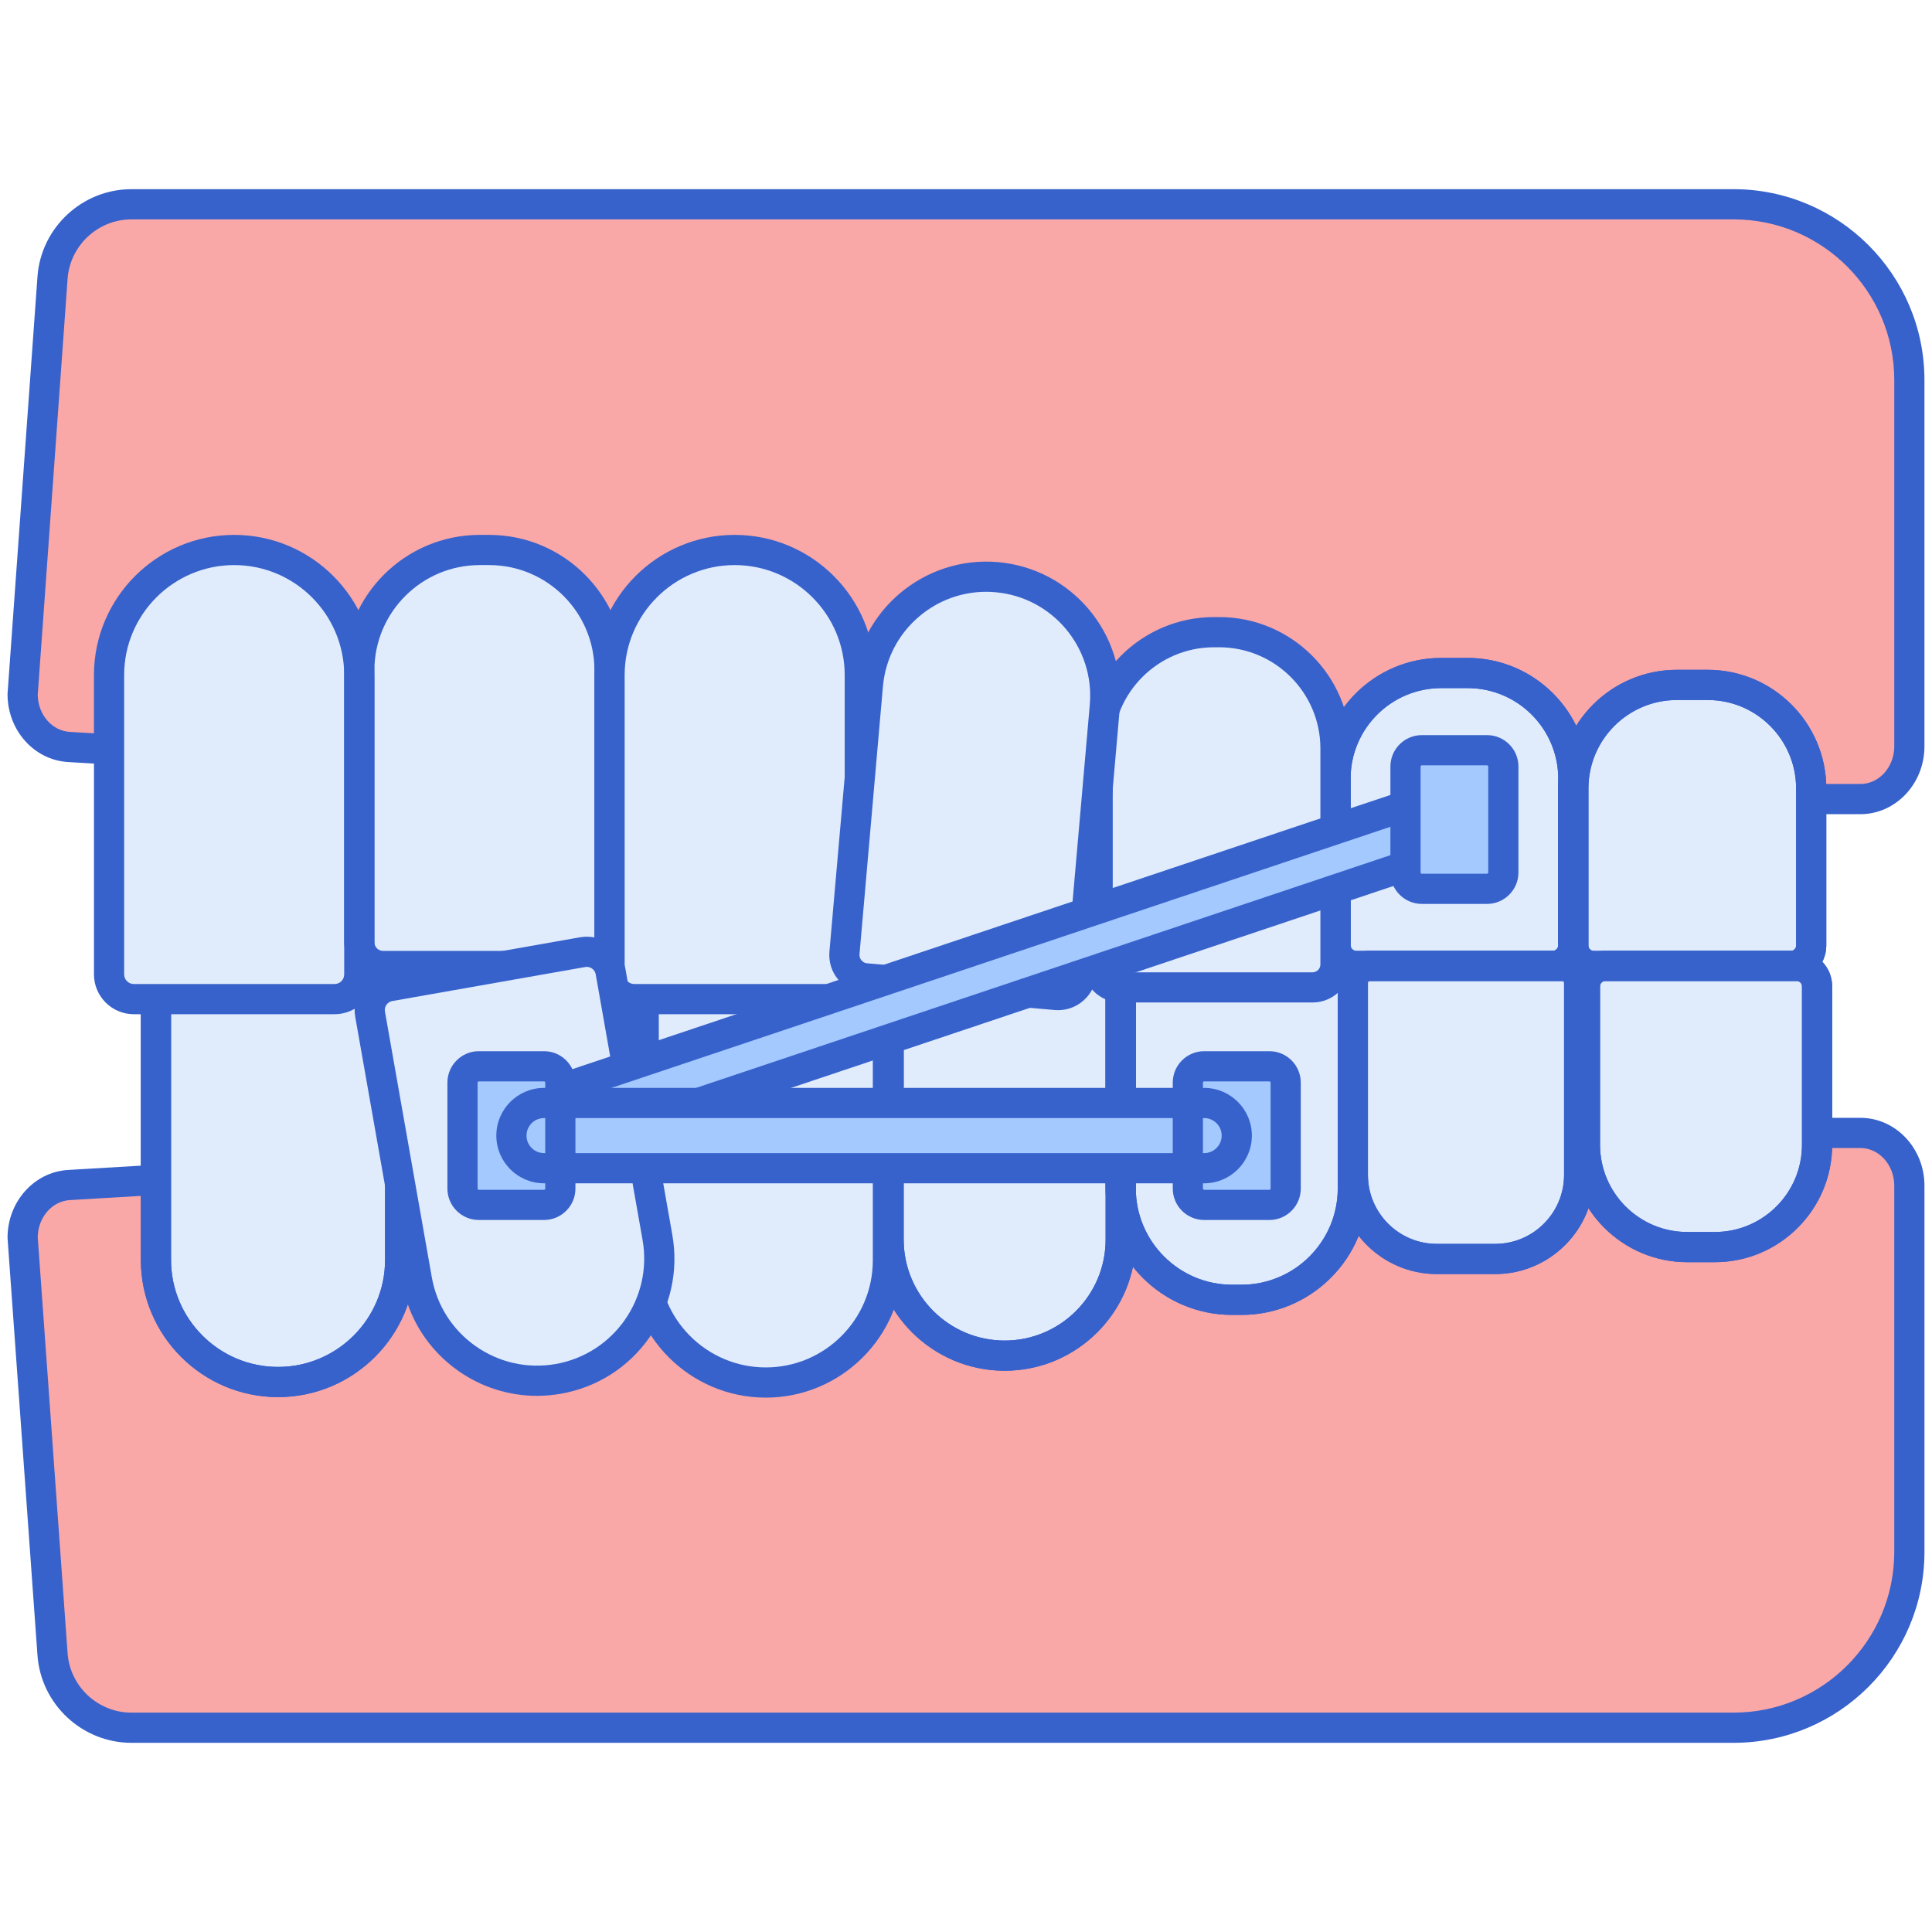 <svg id="Layer_1" height="512" viewBox="0 0 256 256" width="512" xmlns="http://www.w3.org/2000/svg"><g><g><path d="m246.506 105.884h-120.492l-116.876-6.905c-3.443-.204-6.138-3.267-6.138-6.977l3.96-55.202c.393-5.484 4.957-9.731 10.454-9.731h212.293c12.865-.001 23.293 10.427 23.293 23.291v48.536c0 3.859-2.907 6.988-6.494 6.988z" fill="#f9a7a7"/></g><g><path d="m246.506 107.884h-120.491c-.04 0-.079-.001-.118-.003l-116.877-6.906c-4.497-.265-8.02-4.207-8.02-8.974 0-.048.002-.096.005-.143l3.96-55.202c.466-6.498 5.934-11.588 12.449-11.588h212.293c13.947 0 25.293 11.346 25.293 25.292v48.536c0 4.956-3.81 8.988-8.494 8.988zm-120.432-4h120.433c2.478 0 4.494-2.237 4.494-4.988v-48.536c0-11.74-9.552-21.292-21.292-21.292h-212.294c-4.427 0-8.143 3.459-8.459 7.875l-3.956 55.124c.031 2.623 1.889 4.775 4.255 4.915z" fill="#3762cc"/></g><g><g><path d="m194.477 89.18h-3.516c-7.732 0-14 6.268-14 14v22.05c0 1.529 1.24 2.769 2.769 2.769h25.978c1.529 0 2.769-1.24 2.769-2.769v-22.05c0-7.732-6.268-14-14-14z" fill="#e0ebfc"/></g><g><path d="m194.477 89.18h-3.516c-7.732 0-14 6.268-14 14v22.05c0 1.529 1.24 2.769 2.769 2.769h25.978c1.529 0 2.769-1.24 2.769-2.769v-22.05c0-7.732-6.268-14-14-14z" fill="#e0ebfc"/></g><g><path d="m205.708 130h-25.978c-2.63 0-4.769-2.14-4.769-4.77v-22.05c0-8.823 7.178-16 16-16h3.516c8.822 0 16 7.178 16 16v22.05c0 2.63-2.139 4.77-4.769 4.77zm-14.747-38.82c-6.617 0-12 5.383-12 12v22.05c0 .424.345.77.769.77h25.978c.424 0 .769-.345.769-.77v-22.05c0-6.617-5.383-12-12-12z" fill="#3762cc"/></g><g><path d="m205.708 130h-25.978c-2.63 0-4.769-2.14-4.769-4.77v-22.05c0-8.823 7.178-16 16-16h3.516c8.822 0 16 7.178 16 16v22.05c0 2.63-2.139 4.77-4.769 4.77zm-14.747-38.82c-6.617 0-12 5.383-12 12v22.05c0 .424.345.77.769.77h25.978c.424 0 .769-.345.769-.77v-22.05c0-6.617-5.383-12-12-12z" fill="#3762cc"/></g></g><g><g><path d="m226.28 90.755h-4.089c-7.574 0-13.714 6.14-13.714 13.714v20.819c0 1.498 1.214 2.713 2.713 2.713h26.091c1.498 0 2.713-1.214 2.713-2.713v-20.819c0-7.574-6.14-13.714-13.714-13.714z" fill="#e0ebfc"/></g><g><path d="m226.28 90.755h-4.089c-7.574 0-13.714 6.14-13.714 13.714v20.819c0 1.498 1.214 2.713 2.713 2.713h26.091c1.498 0 2.713-1.214 2.713-2.713v-20.819c0-7.574-6.14-13.714-13.714-13.714z" fill="#e0ebfc"/></g><g><path d="m237.281 130h-26.091c-2.599 0-4.713-2.114-4.713-4.712v-20.819c0-8.665 7.049-15.714 15.714-15.714h4.089c8.665 0 15.713 7.049 15.713 15.714v20.819c.001 2.598-2.113 4.712-4.712 4.712zm-15.09-37.245c-6.459 0-11.714 5.255-11.714 11.714v20.819c0 .393.32.712.713.712h26.091c.393 0 .712-.319.712-.712v-20.819c0-6.459-5.254-11.714-11.713-11.714z" fill="#3762cc"/></g><g><path d="m237.281 130h-26.091c-2.599 0-4.713-2.114-4.713-4.712v-20.819c0-8.665 7.049-15.714 15.714-15.714h4.089c8.665 0 15.713 7.049 15.713 15.714v20.819c.001 2.598-2.113 4.712-4.712 4.712zm-15.09-37.245c-6.459 0-11.714 5.255-11.714 11.714v20.819c0 .393.32.712.713.712h26.091c.393 0 .712-.319.712-.712v-20.819c0-6.459-5.254-11.714-11.713-11.714z" fill="#3762cc"/></g></g><g><path d="m246.506 150.116h-120.492l-116.876 6.905c-3.443.204-6.138 3.267-6.138 6.977l3.96 55.202c.393 5.484 4.957 9.731 10.454 9.731h212.293c12.864 0 23.292-10.428 23.292-23.292v-48.536c.001-3.858-2.906-6.987-6.493-6.987z" fill="#f9a7a7"/></g><g><path d="m229.708 230.932h-212.293c-6.515 0-11.983-5.09-12.449-11.588l-3.96-55.202c-.004-.048-.006-.096-.006-.143 0-4.767 3.523-8.708 8.02-8.974l116.876-6.905c.04-.002.079-.003.118-.003h120.492c4.684 0 8.494 4.032 8.494 8.988v48.536c0 13.945-11.346 25.291-25.292 25.291zm-224.708-66.999 3.955 55.125c.317 4.416 4.033 7.875 8.459 7.875h212.293c11.74 0 21.292-9.552 21.292-21.292v-48.536c0-2.75-2.016-4.988-4.494-4.988h-120.431l-116.818 6.901c-2.367.14-4.225 2.292-4.256 4.915z" fill="#3762cc"/></g><g><path d="m36.843 183.124c-8.936 0-16.18-7.244-16.18-16.18v-35.744c0-1.768 1.433-3.2 3.2-3.2h25.959c1.768 0 3.2 1.433 3.2 3.2v35.744c.001 8.936-7.243 16.18-16.179 16.18z" fill="#e0ebfc"/></g><g><path d="m36.843 183.124c-8.936 0-16.18-7.244-16.18-16.18v-35.744c0-1.768 1.433-3.2 3.2-3.2h25.959c1.768 0 3.2 1.433 3.2 3.2v35.744c.001 8.936-7.243 16.18-16.179 16.18z" fill="#e0ebfc"/></g><g><path d="m36.843 185.124c-10.024 0-18.18-8.155-18.18-18.18v-35.744c0-2.868 2.333-5.201 5.2-5.201h25.959c2.867 0 5.2 2.333 5.2 5.201v35.744c.001 10.025-8.154 18.18-18.179 18.18zm-12.98-55.124c-.662 0-1.2.539-1.2 1.201v35.744c0 7.819 6.361 14.18 14.18 14.18s14.18-6.361 14.18-14.18v-35.744c0-.662-.539-1.201-1.2-1.201z" fill="#3762cc"/></g><g><path d="m36.843 185.124c-10.024 0-18.18-8.155-18.18-18.18v-35.744c0-2.868 2.333-5.201 5.2-5.201h25.959c2.867 0 5.2 2.333 5.2 5.201v35.744c.001 10.025-8.154 18.18-18.179 18.18zm-12.98-55.124c-.662 0-1.2.539-1.2 1.201v35.744c0 7.819 6.361 14.18 14.18 14.18s14.18-6.361 14.18-14.18v-35.744c0-.662-.539-1.201-1.2-1.201z" fill="#3762cc"/></g><g><path d="m133.122 179.63c-8.493 0-15.379-6.885-15.379-15.379v-33.21c0-1.68 1.362-3.042 3.042-3.042h24.673c1.68 0 3.042 1.362 3.042 3.042v33.21c.001 8.494-6.885 15.379-15.378 15.379z" fill="#e0ebfc"/></g><g><path d="m164.494 172.233h-1.23c-8.154 0-14.764-6.61-14.764-14.764v-26.549c0-1.613 1.307-2.92 2.92-2.92h24.917c1.613 0 2.92 1.307 2.92 2.92v26.549c.001 8.154-6.609 14.764-14.763 14.764z" fill="#e0ebfc"/></g><g><path d="m133.122 179.63c-8.493 0-15.379-6.885-15.379-15.379v-33.21c0-1.68 1.362-3.042 3.042-3.042h24.673c1.68 0 3.042 1.362 3.042 3.042v33.21c.001 8.494-6.885 15.379-15.378 15.379z" fill="#e0ebfc"/></g><g><path d="m164.494 172.233h-1.23c-8.154 0-14.764-6.61-14.764-14.764v-26.549c0-1.613 1.307-2.92 2.92-2.92h24.917c1.613 0 2.92 1.307 2.92 2.92v26.549c.001 8.154-6.609 14.764-14.763 14.764z" fill="#e0ebfc"/></g><g><path d="m133.122 181.63c-9.583 0-17.378-7.796-17.378-17.378v-33.21c0-2.78 2.262-5.042 5.042-5.042h24.673c2.78 0 5.042 2.262 5.042 5.042v33.21c-.001 9.582-7.796 17.378-17.379 17.378zm-12.337-51.63c-.574 0-1.042.467-1.042 1.042v33.21c0 7.377 6.001 13.378 13.378 13.378s13.378-6.001 13.378-13.378v-33.21c0-.575-.467-1.042-1.042-1.042z" fill="#3762cc"/></g><g><path d="m164.494 174.232h-1.23c-9.244 0-16.764-7.52-16.764-16.763v-26.549c0-2.713 2.208-4.92 4.92-4.92h24.917c2.713 0 4.92 2.208 4.92 4.92v26.549c.001 9.243-7.519 16.763-16.763 16.763zm-13.073-44.232c-.507 0-.92.413-.92.92v26.549c0 7.038 5.726 12.763 12.764 12.763h1.23c7.038 0 12.764-5.726 12.764-12.763v-26.549c0-.507-.413-.92-.92-.92z" fill="#3762cc"/></g><g><path d="m133.122 181.63c-9.583 0-17.378-7.796-17.378-17.378v-33.21c0-2.78 2.262-5.042 5.042-5.042h24.673c2.78 0 5.042 2.262 5.042 5.042v33.21c-.001 9.582-7.796 17.378-17.379 17.378zm-12.337-51.63c-.574 0-1.042.467-1.042 1.042v33.21c0 7.377 6.001 13.378 13.378 13.378s13.378-6.001 13.378-13.378v-33.21c0-.575-.467-1.042-1.042-1.042z" fill="#3762cc"/></g><g><path d="m164.494 174.232h-1.23c-9.244 0-16.764-7.52-16.764-16.763v-26.549c0-2.713 2.208-4.92 4.92-4.92h24.917c2.713 0 4.92 2.208 4.92 4.92v26.549c.001 9.243-7.519 16.763-16.763 16.763zm-13.073-44.232c-.507 0-.92.413-.92.92v26.549c0 7.038 5.726 12.763 12.764 12.763h1.23c7.038 0 12.764-5.726 12.764-12.763v-26.549c0-.507-.413-.92-.92-.92z" fill="#3762cc"/></g><g><g><path d="m227.224 165.245h-3.662c-7.482 0-13.547-6.065-13.547-13.547v-21.018c0-1.48 1.2-2.68 2.68-2.68h25.398c1.48 0 2.68 1.2 2.68 2.68v21.018c-.001 7.482-6.067 13.547-13.549 13.547z" fill="#e0ebfc"/></g><g><path d="m227.224 165.245h-3.662c-7.482 0-13.547-6.065-13.547-13.547v-21.018c0-1.48 1.2-2.68 2.68-2.68h25.398c1.48 0 2.68 1.2 2.68 2.68v21.018c-.001 7.482-6.067 13.547-13.549 13.547z" fill="#e0ebfc"/></g><g><path d="m227.225 167.245h-3.663c-8.573 0-15.547-6.975-15.547-15.547v-21.018c0-2.581 2.099-4.68 4.68-4.68h25.398c2.581 0 4.68 2.099 4.68 4.68v21.018c-.001 8.573-6.976 15.547-15.548 15.547zm-14.531-37.245c-.375 0-.68.305-.68.68v21.018c0 6.367 5.18 11.547 11.547 11.547h3.663c6.367 0 11.547-5.18 11.547-11.547v-21.018c0-.375-.305-.68-.68-.68z" fill="#3762cc"/></g><g><path d="m227.225 167.245h-3.663c-8.573 0-15.547-6.975-15.547-15.547v-21.018c0-2.581 2.099-4.68 4.68-4.68h25.398c2.581 0 4.68 2.099 4.68 4.68v21.018c-.001 8.573-6.976 15.547-15.548 15.547zm-14.531-37.245c-.375 0-.68.305-.68.68v21.018c0 6.367 5.18 11.547 11.547 11.547h3.663c6.367 0 11.547-5.18 11.547-11.547v-21.018c0-.375-.305-.68-.68-.68z" fill="#3762cc"/></g></g><g><path d="m31.03 72.876c-9.157 0-16.58 7.423-16.58 16.58v39.655c0 1.811 1.468 3.279 3.279 3.279h26.6c1.811 0 3.279-1.468 3.279-3.279v-39.656c.001-9.156-7.421-16.579-16.578-16.579z" fill="#e0ebfc"/></g><g><path d="m64.812 72.876h-1.246c-8.813 0-15.956 7.144-15.956 15.956v36.012c0 1.743 1.413 3.156 3.156 3.156h26.847c1.743 0 3.156-1.413 3.156-3.156v-36.012c0-8.812-7.144-15.956-15.957-15.956z" fill="#e0ebfc"/></g><g><path d="m31.03 72.876c-9.157 0-16.58 7.423-16.58 16.58v39.655c0 1.811 1.468 3.279 3.279 3.279h26.6c1.811 0 3.279-1.468 3.279-3.279v-39.656c.001-9.156-7.421-16.579-16.578-16.579z" fill="#e0ebfc"/></g><g><path d="m64.812 72.876h-1.246c-8.813 0-15.956 7.144-15.956 15.956v36.012c0 1.743 1.413 3.156 3.156 3.156h26.847c1.743 0 3.156-1.413 3.156-3.156v-36.012c0-8.812-7.144-15.956-15.957-15.956z" fill="#e0ebfc"/></g><g><path d="m44.33 134.389h-26.6c-2.911 0-5.28-2.368-5.28-5.279v-39.654c0-10.245 8.335-18.58 18.58-18.58s18.58 8.335 18.58 18.58v39.654c-.001 2.911-2.369 5.279-5.28 5.279zm-13.3-59.513c-8.039 0-14.58 6.541-14.58 14.58v39.654c0 .706.574 1.279 1.28 1.279h26.6c.706 0 1.279-.574 1.279-1.279v-39.654c0-8.039-6.54-14.58-14.579-14.58z" fill="#3762cc"/></g><g><path d="m77.612 130h-26.846c-2.843 0-5.156-2.313-5.156-5.156v-36.012c0-9.901 8.055-17.956 17.957-17.956h1.246c9.901 0 17.957 8.055 17.957 17.956v36.012c-.001 2.843-2.314 5.156-5.158 5.156zm-14.046-55.124c-7.696 0-13.957 6.261-13.957 13.956v36.012c0 .638.519 1.156 1.156 1.156h26.847c.638 0 1.156-.519 1.156-1.156v-36.012c0-7.695-6.261-13.956-13.957-13.956z" fill="#3762cc"/></g><g><path d="m161.544 83.767h-.684c-8.514 0-15.416 6.902-15.416 15.416v28.603c0 1.684 1.365 3.049 3.049 3.049h25.418c1.684 0 3.049-1.365 3.049-3.049v-28.602c.001-8.514-6.901-15.417-15.416-15.417z" fill="#e0ebfc"/></g><g><path d="m173.912 132.836h-25.418c-2.784 0-5.049-2.265-5.049-5.049v-28.603c0-9.604 7.813-17.417 17.417-17.417h.684c9.604 0 17.417 7.813 17.417 17.417v28.603c-.002 2.784-2.267 5.049-5.051 5.049zm-13.051-47.068c-7.398 0-13.417 6.019-13.417 13.417v28.603c0 .579.471 1.049 1.049 1.049h25.418c.579 0 1.049-.471 1.049-1.049v-28.604c0-7.398-6.019-13.417-13.417-13.417h-.682z" fill="#3762cc"/></g><g><path d="m101.473 183.191c-8.936 0-16.18-7.244-16.18-16.18v-35.744c0-1.768 1.433-3.2 3.2-3.2h25.959c1.768 0 3.2 1.433 3.2 3.2v35.744c.001 8.936-7.243 16.18-16.179 16.18z" fill="#e0ebfc"/></g><g><path d="m101.473 185.191c-10.024 0-18.18-8.156-18.18-18.18v-35.744c0-2.868 2.333-5.201 5.201-5.201h25.959c2.868 0 5.201 2.333 5.201 5.201v35.744c-.001 10.024-8.157 18.18-18.181 18.18zm-12.98-55.125c-.662 0-1.201.539-1.201 1.201v35.744c0 7.819 6.361 14.18 14.18 14.18s14.18-6.361 14.18-14.18v-35.744c0-.662-.539-1.201-1.201-1.201z" fill="#3762cc"/></g><g><path d="m97.348 72.876c-9.157 0-16.58 7.423-16.58 16.58v39.655c0 1.811 1.468 3.279 3.279 3.279h26.6c1.811 0 3.279-1.468 3.279-3.279v-39.656c.002-9.156-7.421-16.579-16.578-16.579z" fill="#e0ebfc"/></g><g><path d="m110.648 134.389h-26.6c-2.911 0-5.28-2.368-5.28-5.279v-39.654c0-10.245 8.335-18.58 18.58-18.58s18.58 8.335 18.58 18.58v39.654c0 2.911-2.368 5.279-5.28 5.279zm-13.3-59.513c-8.039 0-14.58 6.541-14.58 14.58v39.654c0 .706.574 1.279 1.28 1.279h26.6c.706 0 1.279-.574 1.279-1.279v-39.654c.001-8.039-6.54-14.58-14.579-14.58z" fill="#3762cc"/></g><g><g><path d="m132.071 76.478c-8.67-.759-16.313 5.655-17.072 14.325l-3.102 35.456c-.15 1.715 1.119 3.227 2.833 3.377l25.186 2.204c1.715.15 3.227-1.119 3.377-2.833l3.102-35.456c.759-8.671-5.655-16.314-14.324-17.073z" fill="#e0ebfc"/></g><g><path d="m140.197 133.852c-.151 0-.303-.006-.456-.02l-25.186-2.204c-1.362-.119-2.596-.761-3.474-1.808-.879-1.047-1.297-2.374-1.177-3.735l3.102-35.456c.853-9.755 9.492-17 19.238-16.143 9.754.853 16.997 9.483 16.143 19.238l-3.102 35.456c-.119 1.361-.761 2.595-1.808 3.474-.93.781-2.08 1.198-3.28 1.198zm-9.524-55.435c-3.226 0-6.319 1.122-8.82 3.22-2.815 2.362-4.542 5.679-4.862 9.34l-3.102 35.457c-.026.297.065.587.257.815.192.229.461.369.759.395l25.186 2.204c.294.026.587-.065.815-.257s.369-.461.395-.758l3.102-35.456c.661-7.558-4.95-14.244-12.507-14.905-.409-.037-.817-.055-1.223-.055z" fill="#3762cc"/></g></g><g><g><path d="m190.388 166.82h7.726c6.148 0 11.131-4.984 11.131-11.131v-25.487c0-1.216-.986-2.202-2.202-2.202h-25.585c-1.216 0-2.202.986-2.202 2.202v25.487c.001 6.147 4.985 11.131 11.132 11.131z" fill="#e0ebfc"/></g><g><path d="m190.388 166.82h7.726c6.148 0 11.131-4.984 11.131-11.131v-25.487c0-1.216-.986-2.202-2.202-2.202h-25.585c-1.216 0-2.202.986-2.202 2.202v25.487c.001 6.147 4.985 11.131 11.132 11.131z" fill="#e0ebfc"/></g><g><path d="m198.115 168.82h-7.727c-7.24 0-13.131-5.891-13.131-13.131v-25.487c0-2.317 1.885-4.202 4.202-4.202h25.585c2.317 0 4.202 1.885 4.202 4.202v25.487c0 7.24-5.891 13.131-13.131 13.131zm-16.656-38.82c-.111 0-.202.09-.202.202v25.487c0 5.035 4.096 9.131 9.131 9.131h7.727c5.035 0 9.131-4.096 9.131-9.131v-25.487c0-.111-.09-.202-.202-.202z" fill="#3762cc"/></g><g><path d="m198.115 168.82h-7.727c-7.24 0-13.131-5.891-13.131-13.131v-25.487c0-2.317 1.885-4.202 4.202-4.202h25.585c2.317 0 4.202 1.885 4.202 4.202v25.487c0 7.24-5.891 13.131-13.131 13.131zm-16.656-38.82c-.111 0-.202.09-.202.202v25.487c0 5.035 4.096 9.131 9.131 9.131h7.727c5.035 0 9.131-4.096 9.131-9.131v-25.487c0-.111-.09-.202-.202-.202z" fill="#3762cc"/></g></g><g><g><path d="m73.989 182.705c-8.8 1.552-17.192-4.324-18.744-13.125l-6.207-35.201c-.307-1.741.855-3.401 2.596-3.708l25.565-4.508c1.741-.307 3.401.855 3.708 2.596l6.207 35.201c1.552 8.802-4.324 17.194-13.125 18.745z" fill="#e0ebfc"/></g><g><path d="m71.141 184.956c-3.696 0-7.298-1.128-10.389-3.292-3.978-2.785-6.633-6.953-7.476-11.735l-6.207-35.201c-.498-2.825 1.395-5.527 4.219-6.024l25.565-4.508c1.368-.24 2.748.064 3.886.861 1.138.796 1.897 1.989 2.139 3.356l6.207 35.201c.843 4.782-.227 9.606-3.012 13.584s-6.953 6.633-11.735 7.477c-1.067.188-2.136.281-3.197.281zm6.617-56.84c-.07 0-.141.006-.211.019l-25.565 4.508c-.316.056-.591.231-.775.493-.184.263-.254.582-.199.897l6.207 35.201c.658 3.73 2.729 6.98 5.831 9.153 3.103 2.172 6.866 3.009 10.596 2.349 7.7-1.357 12.86-8.727 11.502-16.427l-6.207-35.201c-.056-.315-.231-.591-.494-.774-.203-.144-.441-.218-.685-.218z" fill="#3762cc"/></g></g><g><g><path d="m67.765 154.254c-1.581 0-3.055-.999-3.585-2.58-.664-1.98.403-4.123 2.383-4.786l124.954-41.881c1.985-.666 4.124.405 4.786 2.383.664 1.98-.403 4.123-2.383 4.786l-124.953 41.88c-.399.134-.804.198-1.202.198z" fill="#a4c9ff"/></g></g><g><g><path d="m67.766 156.253c-2.488 0-4.691-1.585-5.481-3.945-.491-1.464-.382-3.031.306-4.414.688-1.382 1.874-2.414 3.338-2.904l124.953-41.882c1.466-.493 3.035-.383 4.417.307 1.38.689 2.411 1.874 2.901 3.338.491 1.464.382 3.031-.306 4.413s-1.874 2.414-3.337 2.905l-124.954 41.882c-.592.199-1.211.3-1.837.3zm124.957-49.445c-.191 0-.383.031-.57.094l-124.953 41.882c-.452.151-.816.469-1.028.895-.212.425-.246.908-.094 1.359.305.909 1.339 1.43 2.251 1.124l124.957-41.883c.451-.151.816-.469 1.028-.894.212-.426.246-.909.094-1.36-.151-.452-.468-.817-.893-1.029-.25-.125-.52-.188-.792-.188z" fill="#3762cc"/></g></g><g><path d="m197.04 117.772h-8.642c-1.193 0-2.16-.967-2.16-2.16v-14.043c0-1.193.967-2.16 2.16-2.16h8.642c1.193 0 2.16.967 2.16 2.16v14.043c.001 1.193-.967 2.16-2.16 2.16z" fill="#a4c9ff"/></g><g><path d="m197.04 119.772h-8.642c-2.294 0-4.161-1.867-4.161-4.161v-14.043c0-2.294 1.867-4.161 4.161-4.161h8.642c2.294 0 4.161 1.867 4.161 4.161v14.043c0 2.295-1.867 4.161-4.161 4.161zm-8.642-18.364c-.088 0-.161.072-.161.161v14.043c0 .088.072.161.161.161h8.642c.088 0 .161-.072.161-.161v-14.043c0-.088-.072-.161-.161-.161z" fill="#3762cc"/></g><g><path d="m159.558 154.793h-87.471c-2.386 0-4.321-1.935-4.321-4.321 0-2.386 1.935-4.321 4.321-4.321h87.471c2.386 0 4.321 1.935 4.321 4.321 0 2.386-1.935 4.321-4.321 4.321z" fill="#a4c9ff"/></g><g><path d="m72.087 159.654h-8.642c-1.193 0-2.161-.967-2.161-2.161v-14.043c0-1.193.967-2.161 2.161-2.161h8.642c1.193 0 2.161.967 2.161 2.161v14.043c-.001 1.194-.968 2.161-2.161 2.161z" fill="#a4c9ff"/></g><g><path d="m72.087 161.654h-8.642c-2.294 0-4.161-1.866-4.161-4.16v-14.044c0-2.294 1.867-4.161 4.161-4.161h8.642c2.294 0 4.16 1.867 4.16 4.161v14.043c0 2.295-1.866 4.161-4.16 4.161zm-8.642-18.364c-.088 0-.161.072-.161.161v14.043c0 .088.072.16.161.16h8.642c.088 0 .16-.072.16-.16v-14.044c0-.088-.072-.161-.16-.161h-8.642z" fill="#3762cc"/></g><g><path d="m168.2 159.654h-8.642c-1.193 0-2.161-.967-2.161-2.161v-14.043c0-1.193.967-2.161 2.161-2.161h8.642c1.193 0 2.161.967 2.161 2.161v14.043c0 1.194-.968 2.161-2.161 2.161z" fill="#a4c9ff"/></g><g><path d="m168.2 161.654h-8.642c-2.294 0-4.161-1.866-4.161-4.16v-14.044c0-2.294 1.867-4.161 4.161-4.161h8.642c2.294 0 4.16 1.867 4.16 4.161v14.043c0 2.295-1.866 4.161-4.16 4.161zm-8.642-18.364c-.088 0-.161.072-.161.161v14.043c0 .088.072.16.161.16h8.642c.088 0 .16-.072.16-.16v-14.044c0-.088-.072-.161-.16-.161h-8.642z" fill="#3762cc"/></g><g><path d="m159.558 156.793h-87.471c-3.485 0-6.321-2.836-6.321-6.321s2.836-6.321 6.321-6.321h87.471c3.485 0 6.321 2.835 6.321 6.321s-2.836 6.321-6.321 6.321zm-87.471-8.642c-1.28 0-2.321 1.041-2.321 2.321s1.042 2.321 2.321 2.321h87.471c1.28 0 2.321-1.042 2.321-2.321s-1.041-2.321-2.321-2.321z" fill="#3762cc"/></g></g></svg>